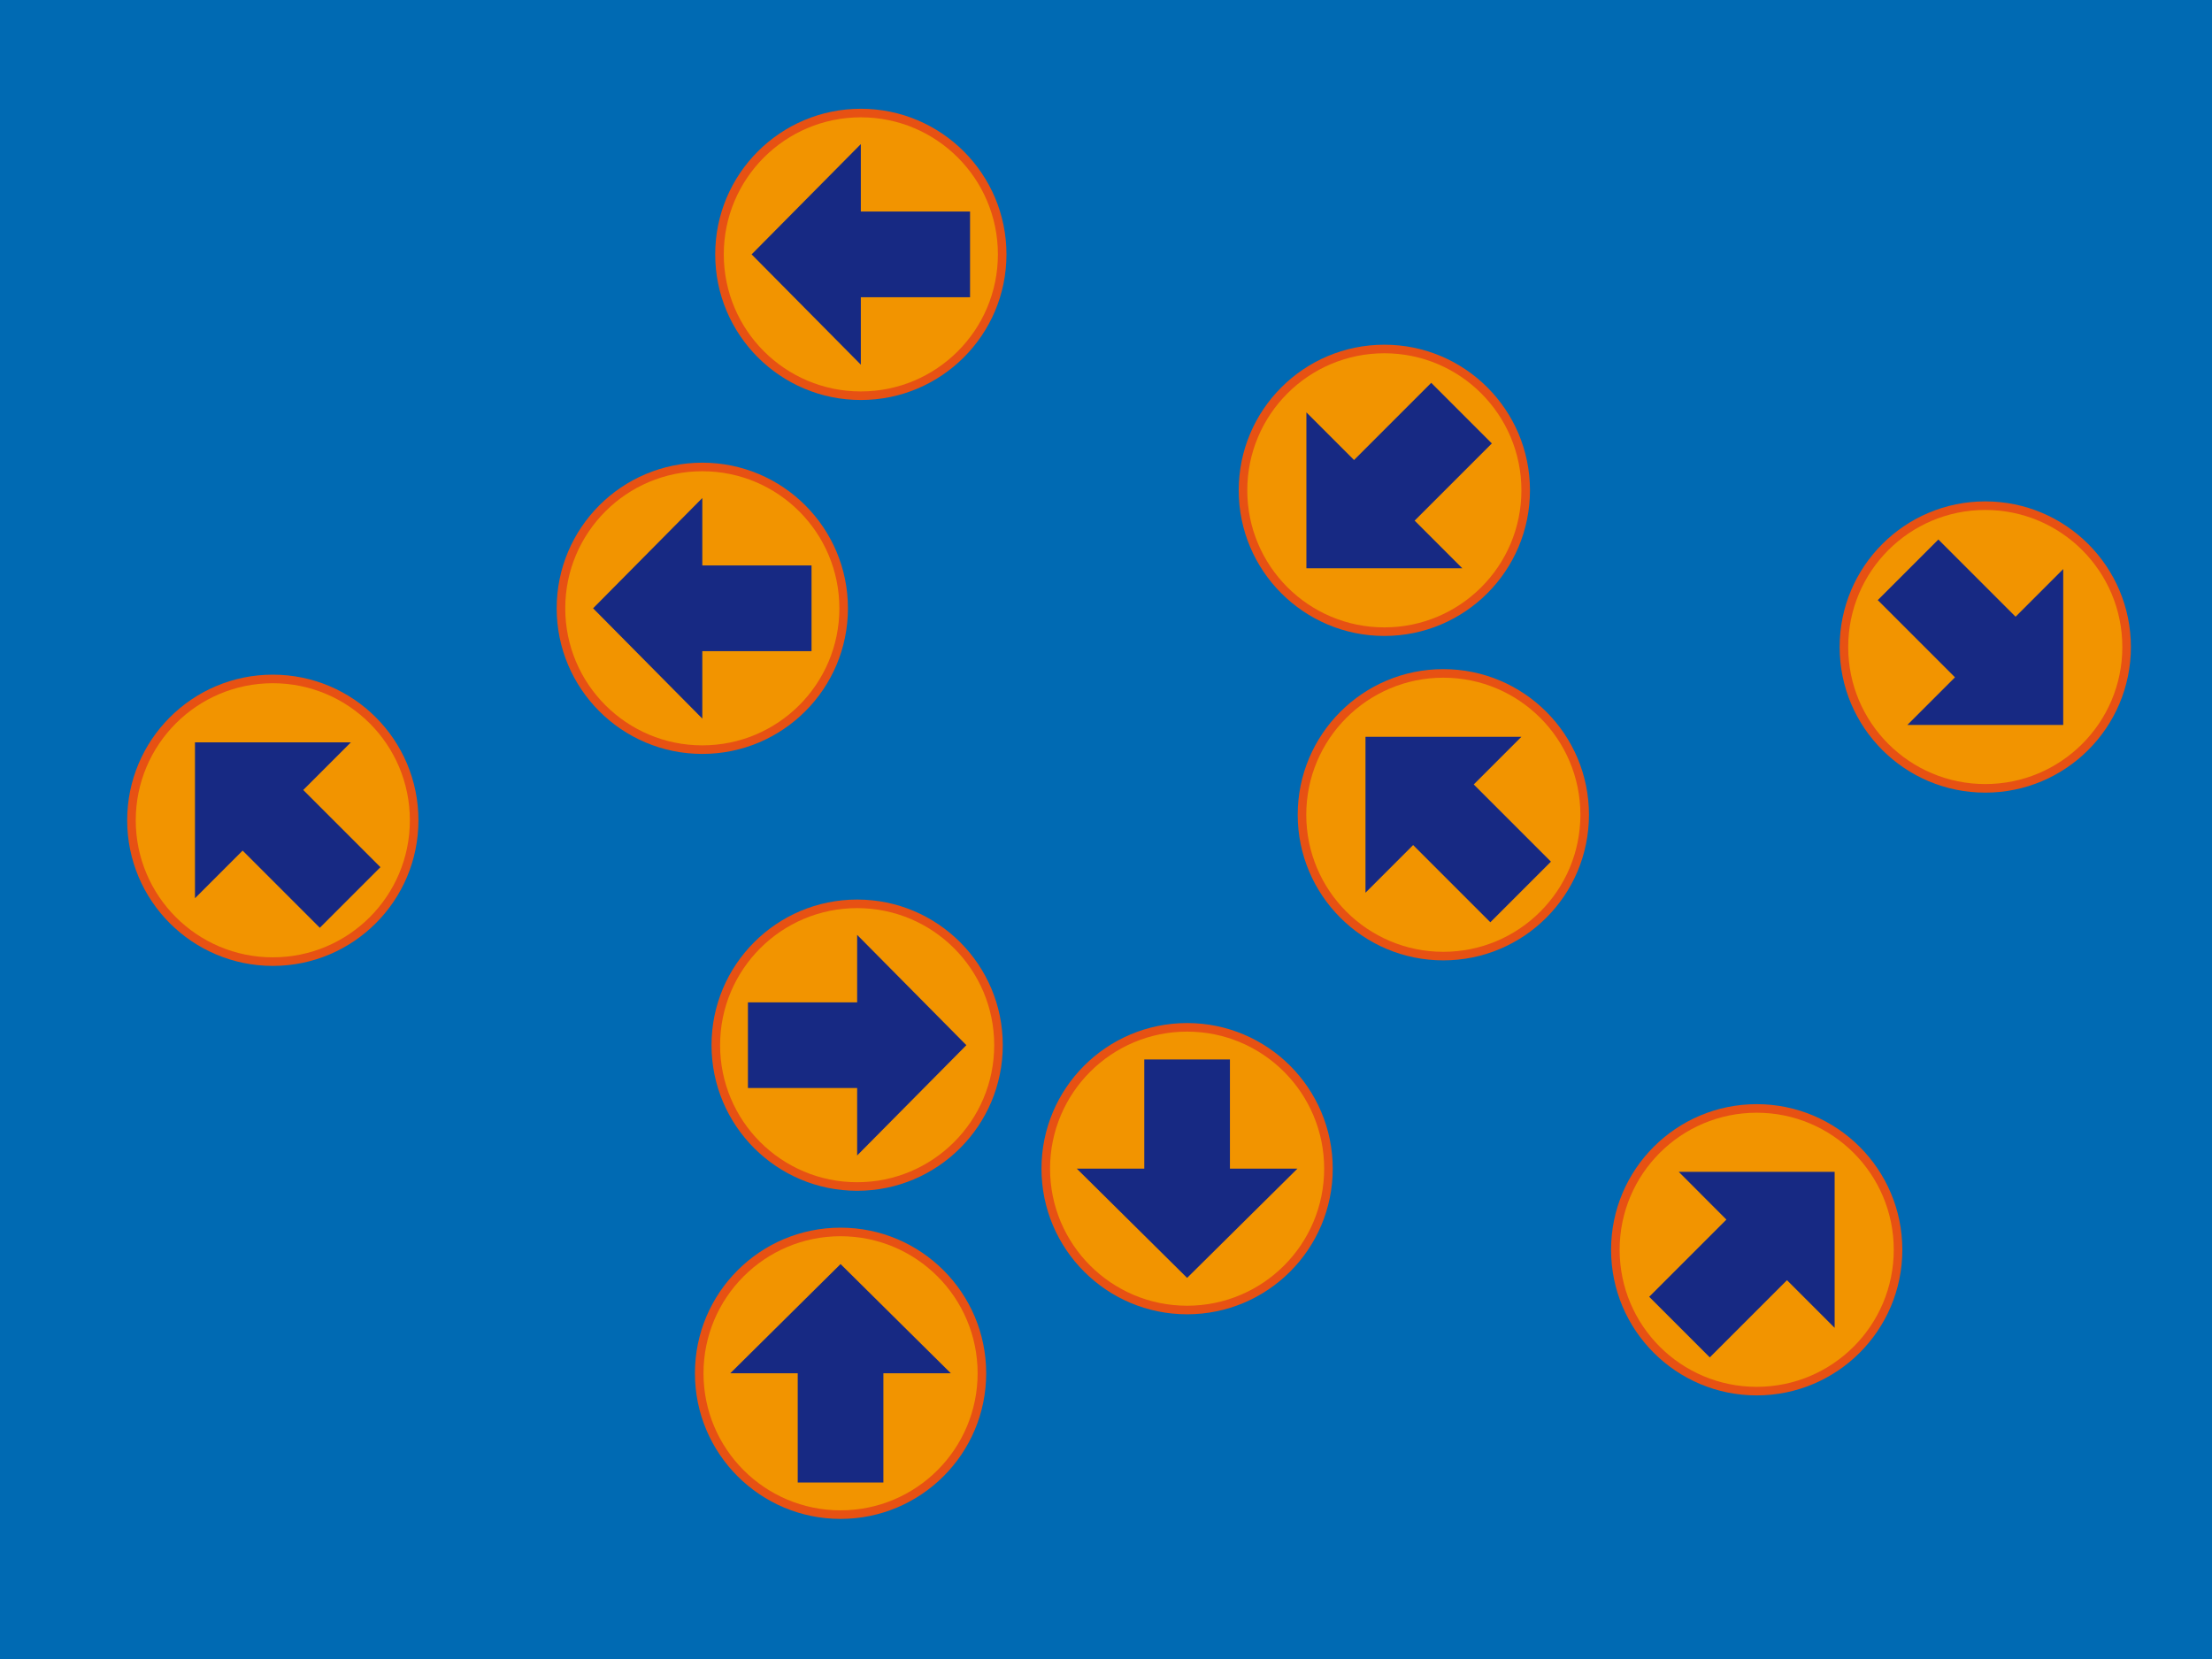 <svg viewBox="0 0 900 675" xmlns="http://www.w3.org/2000/svg" fill-rule="evenodd" clip-rule="evenodd" stroke-linejoin="round"><path fill="#006ab3" d="M0 0h900v675H0z"/><path d="M285.75 191.735c-30.801 0-55.765 24.964-55.765 55.765 0 30.801 24.964 55.765 55.765 55.765 30.801 0 55.765-24.964 55.765-55.765 0-30.801-24.964-55.765-55.765-55.765z" fill="none" stroke="#e75113" stroke-width="6.97"/><path d="M285.75 191.735c-30.801 0-55.765 24.964-55.765 55.765 0 30.801 24.964 55.765 55.765 55.765 30.801 0 55.765-24.964 55.765-55.765 0-30.801-24.964-55.765-55.765-55.765z" fill="#f29400" fill-rule="nonzero"/><path d="M241.312 247.5l44.438-44.873v27.447h44.437v34.852H285.75v27.447L241.312 247.5z" fill="#172983" fill-rule="nonzero"/><path d="M111 277.985c-30.801 0-55.765 24.964-55.765 55.765 0 30.801 24.964 55.765 55.765 55.765 30.801 0 55.765-24.964 55.765-55.765 0-30.801-24.964-55.765-55.765-55.765z" fill="none" stroke="#e75113" stroke-width="6.97"/><path d="M111 277.985c-30.801 0-55.765 24.964-55.765 55.765 0 30.801 24.964 55.765 55.765 55.765 30.801 0 55.765-24.964 55.765-55.765 0-30.801-24.964-55.765-55.765-55.765z" fill="#f29400" fill-rule="nonzero"/><path d="M79.284 302.034h63.476l-19.387 19.387 31.411 31.411-24.658 24.658-31.412-31.411-19.387 19.387v-63.432h-.043z" fill="#172983" fill-rule="nonzero"/><path d="M714.75 452.735c-30.801 0-55.765 24.964-55.765 55.765 0 30.801 24.964 55.765 55.765 55.765 30.801 0 55.765-24.964 55.765-55.765 0-30.801-24.964-55.765-55.765-55.765z" fill="none" stroke="#e75113" stroke-width="6.97"/><path d="M714.75 452.735c-30.801 0-55.765 24.964-55.765 55.765 0 30.801 24.964 55.765 55.765 55.765 30.801 0 55.765-24.964 55.765-55.765 0-30.801-24.964-55.765-55.765-55.765z" fill="#f29400" fill-rule="nonzero"/><path d="M746.466 476.784v63.476l-19.387-19.387-31.411 31.411-24.658-24.658 31.411-31.412-19.387-19.43h63.432z" fill="#172983" fill-rule="nonzero"/><path d="M350.25 47.735c-30.801 0-55.765 24.964-55.765 55.765 0 30.801 24.964 55.765 55.765 55.765 30.801 0 55.765-24.964 55.765-55.765 0-30.801-24.964-55.765-55.765-55.765z" fill="none" stroke="#e75113" stroke-width="6.97"/><path d="M350.25 47.735c-30.801 0-55.765 24.964-55.765 55.765 0 30.801 24.964 55.765 55.765 55.765 30.801 0 55.765-24.964 55.765-55.765 0-30.801-24.964-55.765-55.765-55.765z" fill="#f29400" fill-rule="nonzero"/><path d="M305.812 103.5l44.438-44.873v27.447h44.437v34.852H350.25v27.447L305.812 103.5z" fill="#172983" fill-rule="nonzero"/><path d="M563.25 143.735c-30.801 0-55.765 24.964-55.765 55.765 0 30.801 24.964 55.765 55.765 55.765 30.801 0 55.765-24.964 55.765-55.765 0-30.801-24.964-55.765-55.765-55.765z" fill="none" stroke="#e75113" stroke-width="6.97"/><path d="M563.25 143.735c-30.801 0-55.765 24.964-55.765 55.765 0 30.801 24.964 55.765 55.765 55.765 30.801 0 55.765-24.964 55.765-55.765 0-30.801-24.964-55.765-55.765-55.765z" fill="#f29400" fill-rule="nonzero"/><path d="M531.534 231.216v-63.432l19.387 19.387 31.411-31.411 24.658 24.658-31.411 31.411 19.387 19.387h-63.432z" fill="#172983" fill-rule="nonzero"/><path d="M483 419.735c-30.801 0-55.765 24.964-55.765 55.765 0 30.801 24.964 55.765 55.765 55.765 30.801 0 55.765-24.964 55.765-55.765 0-30.801-24.964-55.765-55.765-55.765z" fill="none" stroke="#e75113" stroke-width="6.97"/><path d="M483 419.735c-30.801 0-55.765 24.964-55.765 55.765 0 30.801 24.964 55.765 55.765 55.765 30.801 0 55.765-24.964 55.765-55.765 0-30.801-24.964-55.765-55.765-55.765z" fill="#f29400" fill-rule="nonzero"/><path d="M483 519.937L438.127 475.5h27.447v-44.438h34.852V475.5h27.447L483 519.937z" fill="#172983" fill-rule="nonzero"/><path d="M342 502.985c-30.801 0-55.765 24.964-55.765 55.765 0 30.801 24.964 55.765 55.765 55.765 30.801 0 55.765-24.964 55.765-55.765 0-30.801-24.964-55.765-55.765-55.765z" fill="none" stroke="#e75113" stroke-width="6.97"/><path d="M342 502.985c-30.801 0-55.765 24.964-55.765 55.765 0 30.801 24.964 55.765 55.765 55.765 30.801 0 55.765-24.964 55.765-55.765 0-30.801-24.964-55.765-55.765-55.765z" fill="#f29400" fill-rule="nonzero"/><path d="M342 514.312l44.873 44.438h-27.447v44.437h-34.852V558.75h-27.447L342 514.312z" fill="#172983" fill-rule="nonzero"/><path d="M587.25 275.735c-30.801 0-55.765 24.964-55.765 55.765 0 30.801 24.964 55.765 55.765 55.765 30.801 0 55.765-24.964 55.765-55.765 0-30.801-24.964-55.765-55.765-55.765z" fill="none" stroke="#e75113" stroke-width="6.97"/><path d="M587.25 275.735c-30.801 0-55.765 24.964-55.765 55.765 0 30.801 24.964 55.765 55.765 55.765 30.801 0 55.765-24.964 55.765-55.765 0-30.801-24.964-55.765-55.765-55.765z" fill="#f29400" fill-rule="nonzero"/><path d="M555.534 299.784h63.476l-19.387 19.387 31.411 31.411-24.658 24.658-31.412-31.411-19.387 19.387v-63.432h-.043z" fill="#172983" fill-rule="nonzero"/><path d="M807.75 207.485c-30.801 0-55.765 24.964-55.765 55.765 0 30.801 24.964 55.765 55.765 55.765 30.801 0 55.765-24.964 55.765-55.765 0-30.801-24.964-55.765-55.765-55.765z" fill="none" stroke="#e75113" stroke-width="6.97"/><path d="M807.75 207.485c-30.801 0-55.765 24.964-55.765 55.765 0 30.801 24.964 55.765 55.765 55.765 30.801 0 55.765-24.964 55.765-55.765 0-30.801-24.964-55.765-55.765-55.765z" fill="#f29400" fill-rule="nonzero"/><path d="M839.466 294.966h-63.432l19.387-19.387-31.411-31.411 24.658-24.658 31.411 31.411 19.387-19.387v63.432z" fill="#172983" fill-rule="nonzero"/><path d="M348.75 369.485c-30.801 0-55.765 24.964-55.765 55.765 0 30.801 24.964 55.765 55.765 55.765 30.801 0 55.765-24.964 55.765-55.765 0-30.801-24.964-55.765-55.765-55.765z" fill="none" stroke="#e75113" stroke-width="6.97"/><path d="M348.75 369.485c-30.801 0-55.765 24.964-55.765 55.765 0 30.801 24.964 55.765 55.765 55.765 30.801 0 55.765-24.964 55.765-55.765 0-30.801-24.964-55.765-55.765-55.765z" fill="#f29400" fill-rule="nonzero"/><path d="M393.187 425.25l-44.437 44.873v-27.447h-44.438v-34.852h44.438v-27.447l44.437 44.873z" fill="#172983" fill-rule="nonzero"/></svg>
